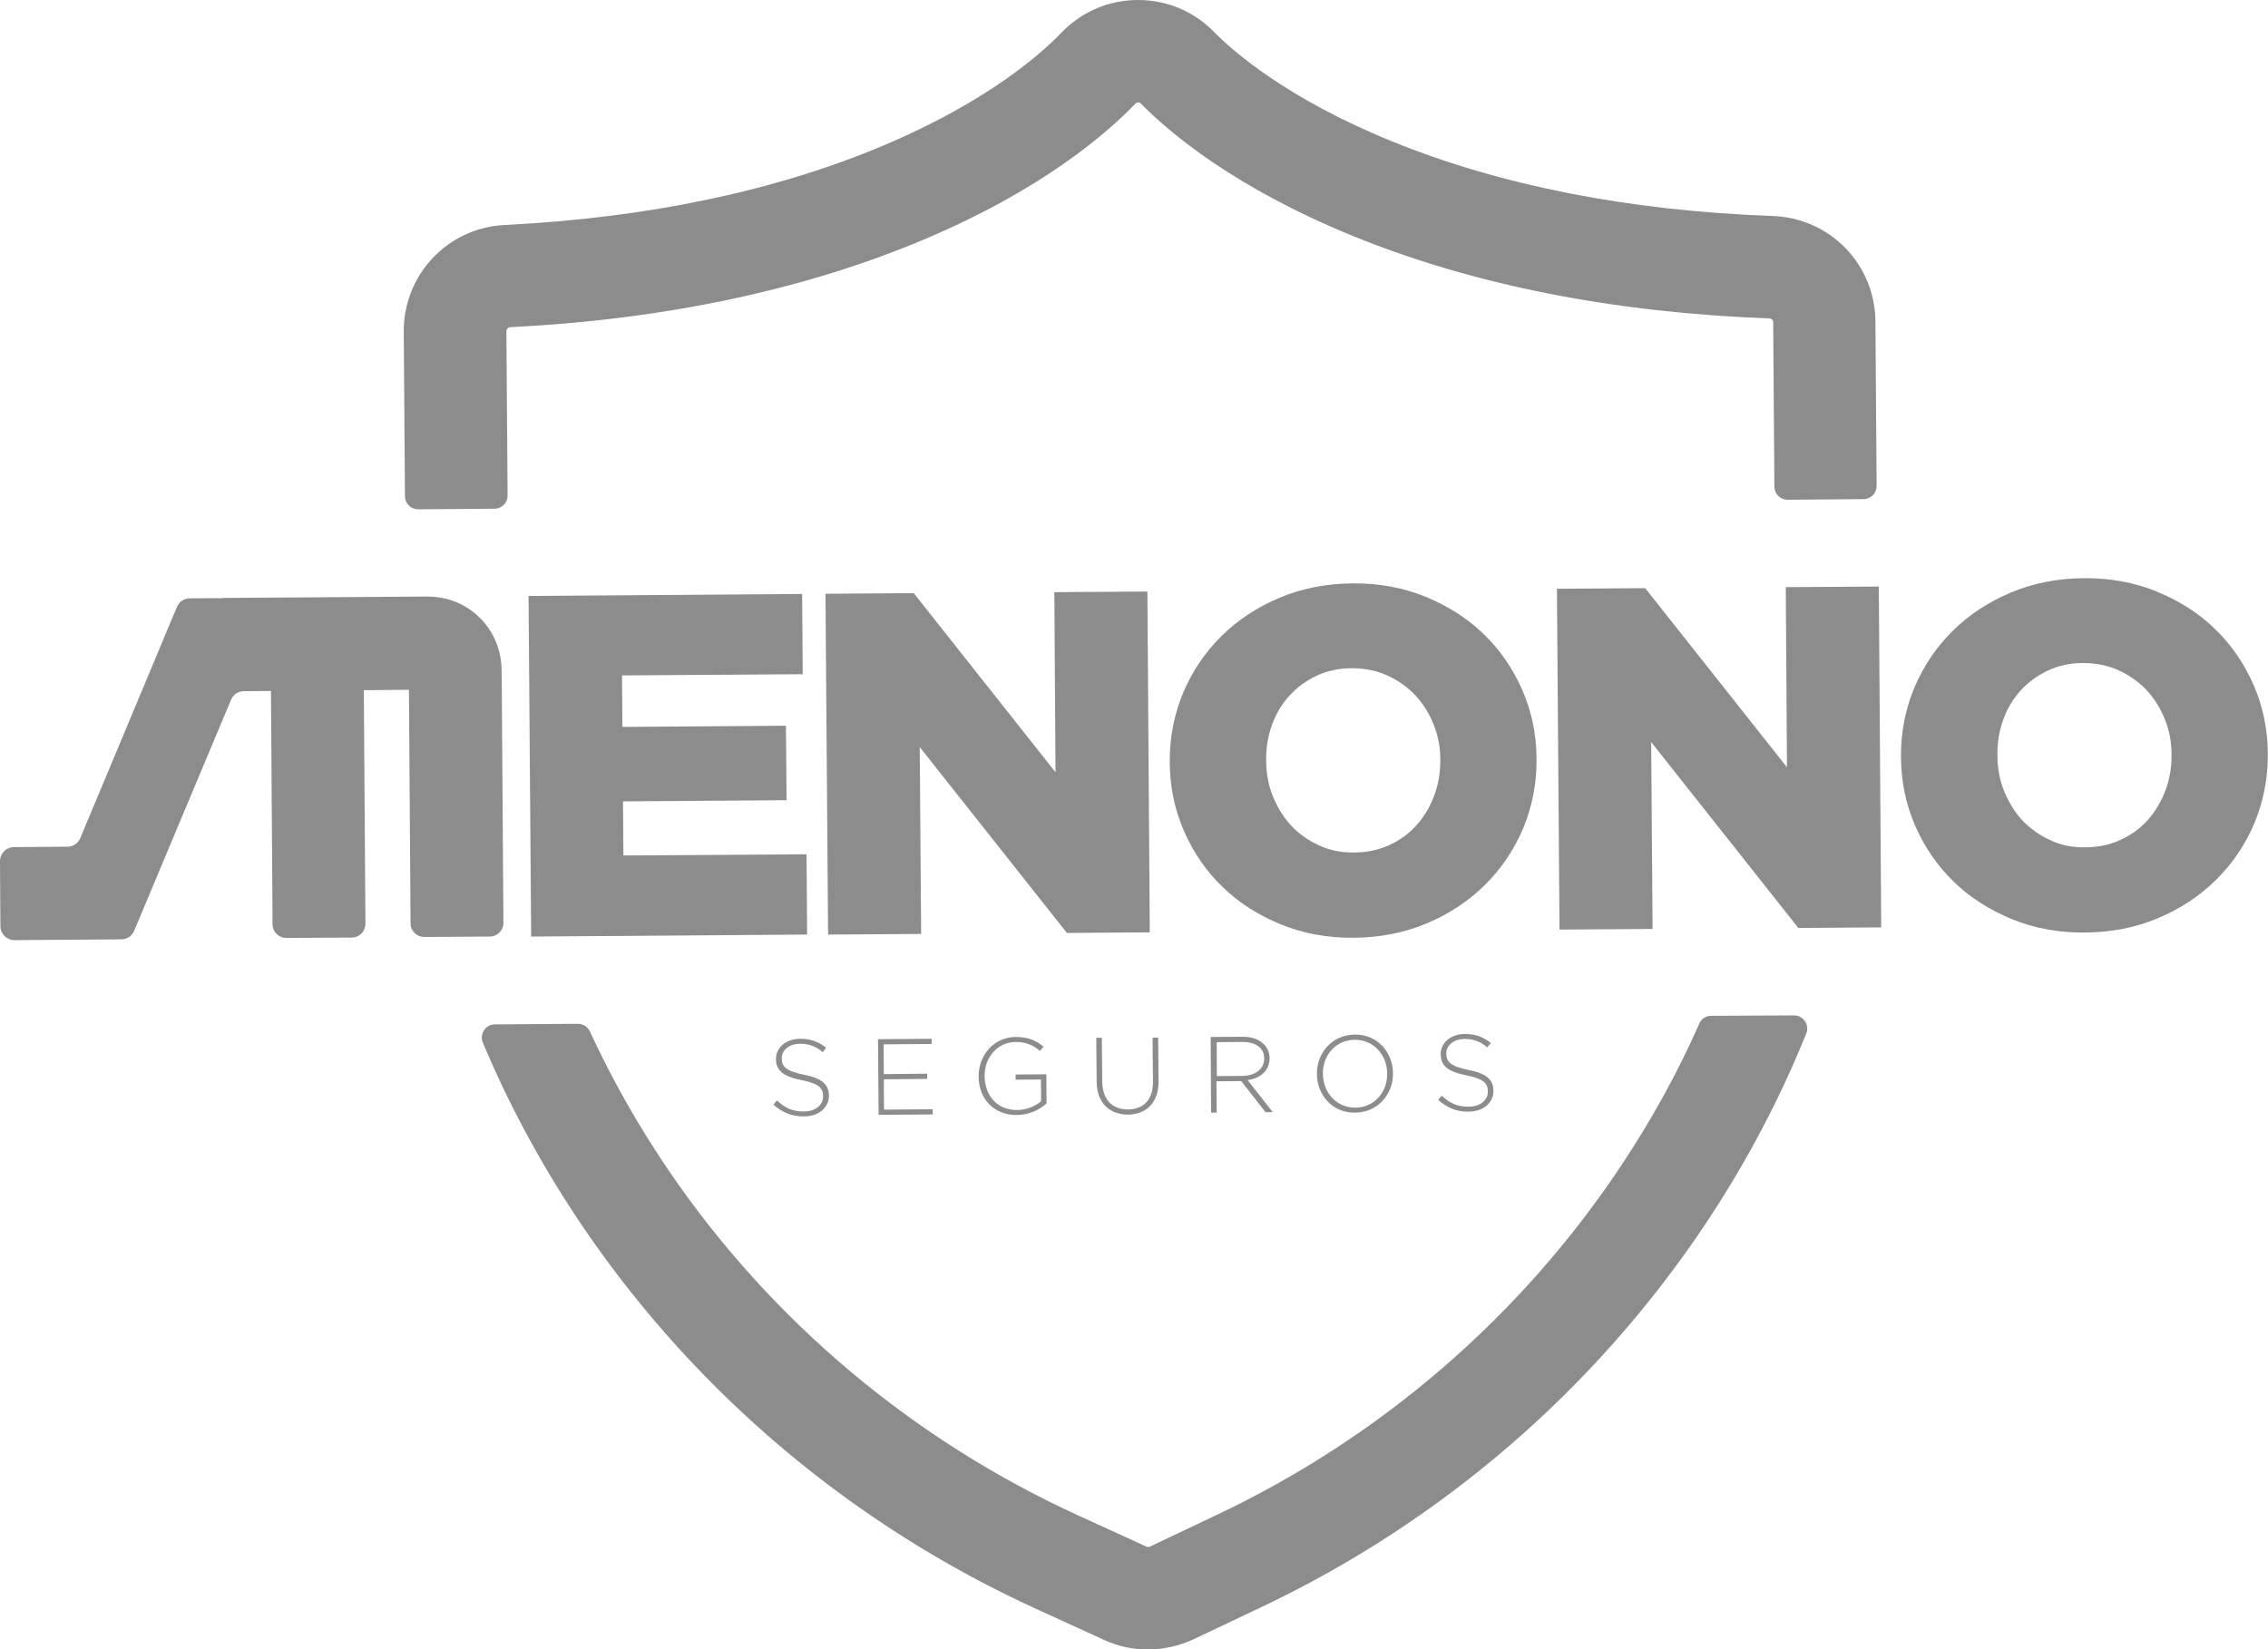 <svg xmlns="http://www.w3.org/2000/svg" xmlns:xlink="http://www.w3.org/1999/xlink" id="Layer_1" x="0px" y="0px" viewBox="0 0 113.58 82.61" style="enable-background:new 0 0 113.58 82.61;" xml:space="preserve"><style type="text/css">	.st0{fill:#8C8C8D;}</style><g>	<g>		<g>			<g>				<path class="st0" d="M24.77,25.48c0.36,0,0.65-0.3,0.65-0.66l-0.06-8.24c0-0.1,0.08-0.18,0.17-0.19      c7.8-0.39,14.79-1.88,20.78-4.41c5.94-2.51,9.16-5.34,10.55-6.79c0.01-0.01,0.06-0.06,0.14-0.06c0.08,0,0.12,0.04,0.14,0.06      c1.41,1.44,4.67,4.21,10.64,6.64c6.02,2.45,13.03,3.83,20.84,4.12c0.1,0,0.18,0.09,0.18,0.19l0.06,8.24      c0,0.36,0.3,0.65,0.66,0.65L93.33,25c0.36,0,0.65-0.3,0.65-0.66l-0.06-8.24c-0.02-2.86-2.27-5.17-5.12-5.28      c-7.21-0.26-13.63-1.52-19.09-3.74c-5.31-2.16-8-4.55-8.91-5.48c-1.02-1.04-2.38-1.61-3.84-1.6c-1.46,0.01-2.81,0.6-3.82,1.65      c-0.9,0.94-3.55,3.37-8.83,5.61c-5.43,2.3-11.84,3.65-19.04,4.01c-2.85,0.14-5.07,2.49-5.05,5.35l0.06,8.24      c0,0.36,0.3,0.65,0.66,0.65L24.77,25.48z"></path>				<path class="st0" d="M85.69,50.88c-0.26,0-0.49,0.15-0.59,0.39c-1.08,2.45-2.39,4.82-3.91,7.11      c-5.02,7.55-12.02,13.6-20.26,17.5l-3.35,1.59c-0.05,0.02-0.11,0.02-0.16,0l-3.37-1.54c-8.29-3.78-15.38-9.73-20.5-17.21      c-1.55-2.27-2.89-4.63-4.01-7.06c-0.11-0.23-0.34-0.38-0.6-0.38l-4.16,0.03c-0.46,0-0.78,0.48-0.6,0.91      c1.36,3.25,3.08,6.4,5.13,9.4c5.65,8.25,13.47,14.81,22.61,18.98l3.37,1.54c0.71,0.33,1.48,0.49,2.24,0.48      c0.76-0.01,1.53-0.18,2.24-0.51l3.35-1.59c9.08-4.29,16.8-10.96,22.34-19.29c2.01-3.03,3.68-6.2,5-9.47      c0.17-0.43-0.15-0.9-0.61-0.9L85.69,50.88z"></path>			</g>			<g>				<g>					<path class="st0" d="M38.73,55.33l0.18-0.21c0.42,0.39,0.8,0.56,1.36,0.55c0.57,0,0.96-0.33,0.95-0.76l0-0.01       c0-0.4-0.22-0.63-1.08-0.8c-0.92-0.18-1.28-0.48-1.28-1.06l0-0.01c0-0.56,0.51-1,1.21-1c0.55,0,0.92,0.15,1.3,0.45L41.2,52.7       c-0.36-0.31-0.72-0.42-1.13-0.42c-0.56,0-0.92,0.33-0.92,0.72l0,0.01c0,0.41,0.21,0.64,1.11,0.82       c0.88,0.17,1.25,0.48,1.25,1.04l0,0.01c0,0.61-0.52,1.04-1.25,1.04C39.65,55.92,39.19,55.73,38.73,55.33z"></path>					<path class="st0" d="M43.97,52.05l2.69-0.02l0,0.26l-2.41,0.02l0.01,1.49l2.17-0.02l0,0.26l-2.17,0.02l0.01,1.52l2.44-0.02       l0,0.26L44,55.84L43.97,52.05z"></path>					<path class="st0" d="M49.01,53.92l0-0.01c-0.01-1.02,0.73-1.96,1.86-1.97c0.62,0,1.01,0.17,1.39,0.49l-0.18,0.21       c-0.3-0.26-0.65-0.45-1.22-0.45c-0.92,0.01-1.56,0.79-1.55,1.7l0,0.01c0.01,0.98,0.62,1.7,1.63,1.7c0.48,0,0.93-0.21,1.2-0.44       l-0.01-1.09l-1.27,0.01l0-0.26l1.54-0.01l0.01,1.46c-0.34,0.31-0.86,0.57-1.48,0.58C49.73,55.86,49.01,54.99,49.01,53.92z"></path>					<path class="st0" d="M54.92,54.19l-0.02-2.21l0.28,0l0.02,2.19c0.01,0.9,0.49,1.4,1.29,1.4c0.76-0.01,1.26-0.47,1.25-1.39       l-0.02-2.21l0.28,0l0.02,2.18c0.01,1.08-0.62,1.67-1.54,1.68C55.57,55.82,54.93,55.25,54.92,54.19z"></path>					<path class="st0" d="M60.63,51.94l1.59-0.01c0.47,0,0.83,0.13,1.07,0.37c0.18,0.18,0.29,0.43,0.29,0.7l0,0.01       c0,0.63-0.47,1-1.1,1.09l1.26,1.61l-0.36,0l-1.22-1.56l-1.24,0.01l0.01,1.57l-0.28,0L60.63,51.94z M62.21,53.89       c0.63,0,1.1-0.33,1.1-0.87l0-0.01c0-0.51-0.4-0.82-1.09-0.82l-1.29,0.01l0.01,1.7L62.21,53.89z"></path>					<path class="st0" d="M65.95,53.8l0-0.01c-0.01-1.04,0.75-1.96,1.9-1.97c1.15-0.01,1.9,0.9,1.91,1.93l0,0.01       c0.01,1.04-0.75,1.96-1.9,1.97C66.72,55.75,65.96,54.84,65.95,53.8z M69.47,53.78l0-0.01c-0.01-0.94-0.69-1.7-1.63-1.69       c-0.94,0.01-1.6,0.77-1.59,1.7l0,0.01c0.01,0.94,0.69,1.7,1.63,1.69C68.81,55.48,69.48,54.71,69.47,53.78z"></path>					<path class="st0" d="M72.02,55.09l0.18-0.21c0.42,0.39,0.8,0.56,1.36,0.55c0.57,0,0.96-0.33,0.95-0.76l0-0.01       c0-0.4-0.22-0.63-1.08-0.8c-0.92-0.18-1.28-0.48-1.28-1.06l0-0.01c0-0.56,0.51-1,1.21-1c0.55,0,0.92,0.15,1.3,0.45l-0.18,0.22       c-0.36-0.31-0.72-0.42-1.13-0.42c-0.56,0-0.92,0.33-0.92,0.72l0,0.01c0,0.41,0.21,0.64,1.11,0.82       c0.88,0.17,1.25,0.48,1.25,1.04l0,0.01c0,0.61-0.52,1.04-1.25,1.04C72.94,55.69,72.48,55.49,72.02,55.09z"></path>				</g>			</g>		</g>		<g>			<g>				<path class="st0" d="M26.47,29.85l13.7-0.1l0.03,4.02l-9.05,0.06l0.02,2.58l8.19-0.06l0.03,3.73l-8.19,0.06l0.02,2.71l9.17-0.06      l0.03,4.02l-13.82,0.1L26.47,29.85z"></path>				<path class="st0" d="M41.34,29.74l4.42-0.03l7.1,8.97l-0.06-9.02l4.66-0.03l0.12,17.07l-4.15,0.03l-7.37-9.31l0.07,9.36      l-4.66,0.03L41.34,29.74z"></path>				<path class="st0" d="M67.8,46.97c-1.32,0.01-2.54-0.21-3.66-0.67c-1.12-0.46-2.1-1.08-2.91-1.87c-0.82-0.79-1.46-1.72-1.93-2.79      c-0.47-1.07-0.71-2.21-0.72-3.43l0-0.05c-0.01-1.22,0.22-2.37,0.67-3.46c0.46-1.08,1.1-2.03,1.92-2.84      c0.82-0.81,1.79-1.45,2.91-1.92c1.12-0.47,2.34-0.71,3.65-0.72s2.54,0.21,3.66,0.67c1.12,0.46,2.1,1.08,2.91,1.87      c0.82,0.79,1.46,1.72,1.93,2.79s0.71,2.21,0.72,3.43l0,0.05c0.01,1.22-0.22,2.37-0.67,3.46c-0.46,1.08-1.1,2.03-1.92,2.84      c-0.82,0.81-1.79,1.45-2.91,1.92C70.33,46.72,69.12,46.96,67.8,46.97z M67.81,42.7c0.65,0,1.25-0.13,1.78-0.38      c0.54-0.25,0.99-0.58,1.36-1c0.37-0.42,0.66-0.9,0.87-1.46c0.21-0.55,0.31-1.14,0.31-1.76l0-0.05c0-0.62-0.11-1.2-0.33-1.75      c-0.22-0.55-0.52-1.04-0.91-1.46c-0.39-0.42-0.86-0.75-1.4-1c-0.54-0.25-1.14-0.37-1.79-0.37c-0.65,0-1.24,0.13-1.77,0.38      c-0.53,0.25-0.98,0.58-1.36,1c-0.38,0.42-0.67,0.9-0.87,1.46c-0.2,0.55-0.3,1.14-0.29,1.76l0,0.05c0,0.62,0.11,1.2,0.33,1.75      c0.22,0.55,0.52,1.04,0.9,1.46c0.39,0.42,0.85,0.75,1.39,1C66.56,42.58,67.15,42.71,67.81,42.7z"></path>				<path class="st0" d="M77.97,29.49l4.42-0.03l7.1,8.97l-0.06-9.02l4.66-0.03l0.12,17.07l-4.15,0.03l-7.37-9.31l0.07,9.36      l-4.66,0.03L77.97,29.49z"></path>				<path class="st0" d="M104.42,46.71c-1.32,0.01-2.54-0.21-3.66-0.67c-1.12-0.46-2.1-1.08-2.91-1.87      c-0.82-0.79-1.46-1.72-1.93-2.79c-0.47-1.07-0.71-2.21-0.72-3.43l0-0.05c-0.01-1.22,0.22-2.37,0.67-3.46      c0.46-1.08,1.1-2.03,1.92-2.84c0.82-0.81,1.79-1.45,2.91-1.92c1.12-0.47,2.34-0.71,3.65-0.72s2.54,0.21,3.66,0.67      c1.12,0.46,2.1,1.08,2.91,1.87c0.82,0.79,1.46,1.72,1.93,2.79c0.47,1.07,0.71,2.21,0.72,3.43l0,0.05      c0.01,1.22-0.22,2.37-0.67,3.46c-0.46,1.08-1.1,2.03-1.92,2.84c-0.82,0.81-1.79,1.45-2.91,1.92      C106.96,46.46,105.74,46.7,104.42,46.71z M104.43,42.44c0.65,0,1.25-0.13,1.78-0.38c0.54-0.25,0.99-0.58,1.36-1      c0.37-0.42,0.66-0.9,0.87-1.46c0.21-0.55,0.31-1.14,0.31-1.76l0-0.05c0-0.62-0.11-1.2-0.33-1.75c-0.22-0.55-0.52-1.04-0.91-1.46      c-0.39-0.42-0.86-0.75-1.4-1c-0.54-0.25-1.14-0.37-1.79-0.37c-0.65,0-1.24,0.13-1.77,0.38c-0.53,0.25-0.98,0.58-1.36,1      c-0.38,0.42-0.67,0.9-0.87,1.46c-0.2,0.55-0.3,1.14-0.29,1.76l0,0.05c0,0.62,0.11,1.2,0.33,1.75c0.22,0.55,0.52,1.04,0.9,1.46      c0.39,0.42,0.85,0.75,1.39,1C103.18,42.33,103.78,42.45,104.43,42.44z"></path>			</g>			<path class="st0" d="M21.79,29.9c-0.12-0.01-0.25-0.02-0.38-0.02l-10.25,0.07l0,0.01l-1.66,0.01c-0.28,0-0.53,0.17-0.64,0.43     L4.02,41.98c-0.11,0.26-0.36,0.43-0.64,0.43L0.7,42.43c-0.39,0-0.7,0.32-0.7,0.71l0.02,3.25c0,0.39,0.32,0.7,0.71,0.7l5.35-0.04     c0.28,0,0.53-0.17,0.64-0.43l4.85-11.57c0.11-0.26,0.36-0.43,0.64-0.43l1.36-0.01l0.08,11.69c0,0.38,0.31,0.68,0.69,0.68     l3.28-0.02c0.38,0,0.68-0.31,0.68-0.69l-0.08-11.7l2.26-0.02l0.08,11.7c0,0.38,0.31,0.68,0.69,0.68l3.28-0.02     c0.38,0,0.68-0.31,0.68-0.69l-0.08-11.7l-0.01-0.97l0,0C25.1,31.62,23.65,30.07,21.79,29.9z"></path>		</g>	</g></g></svg>